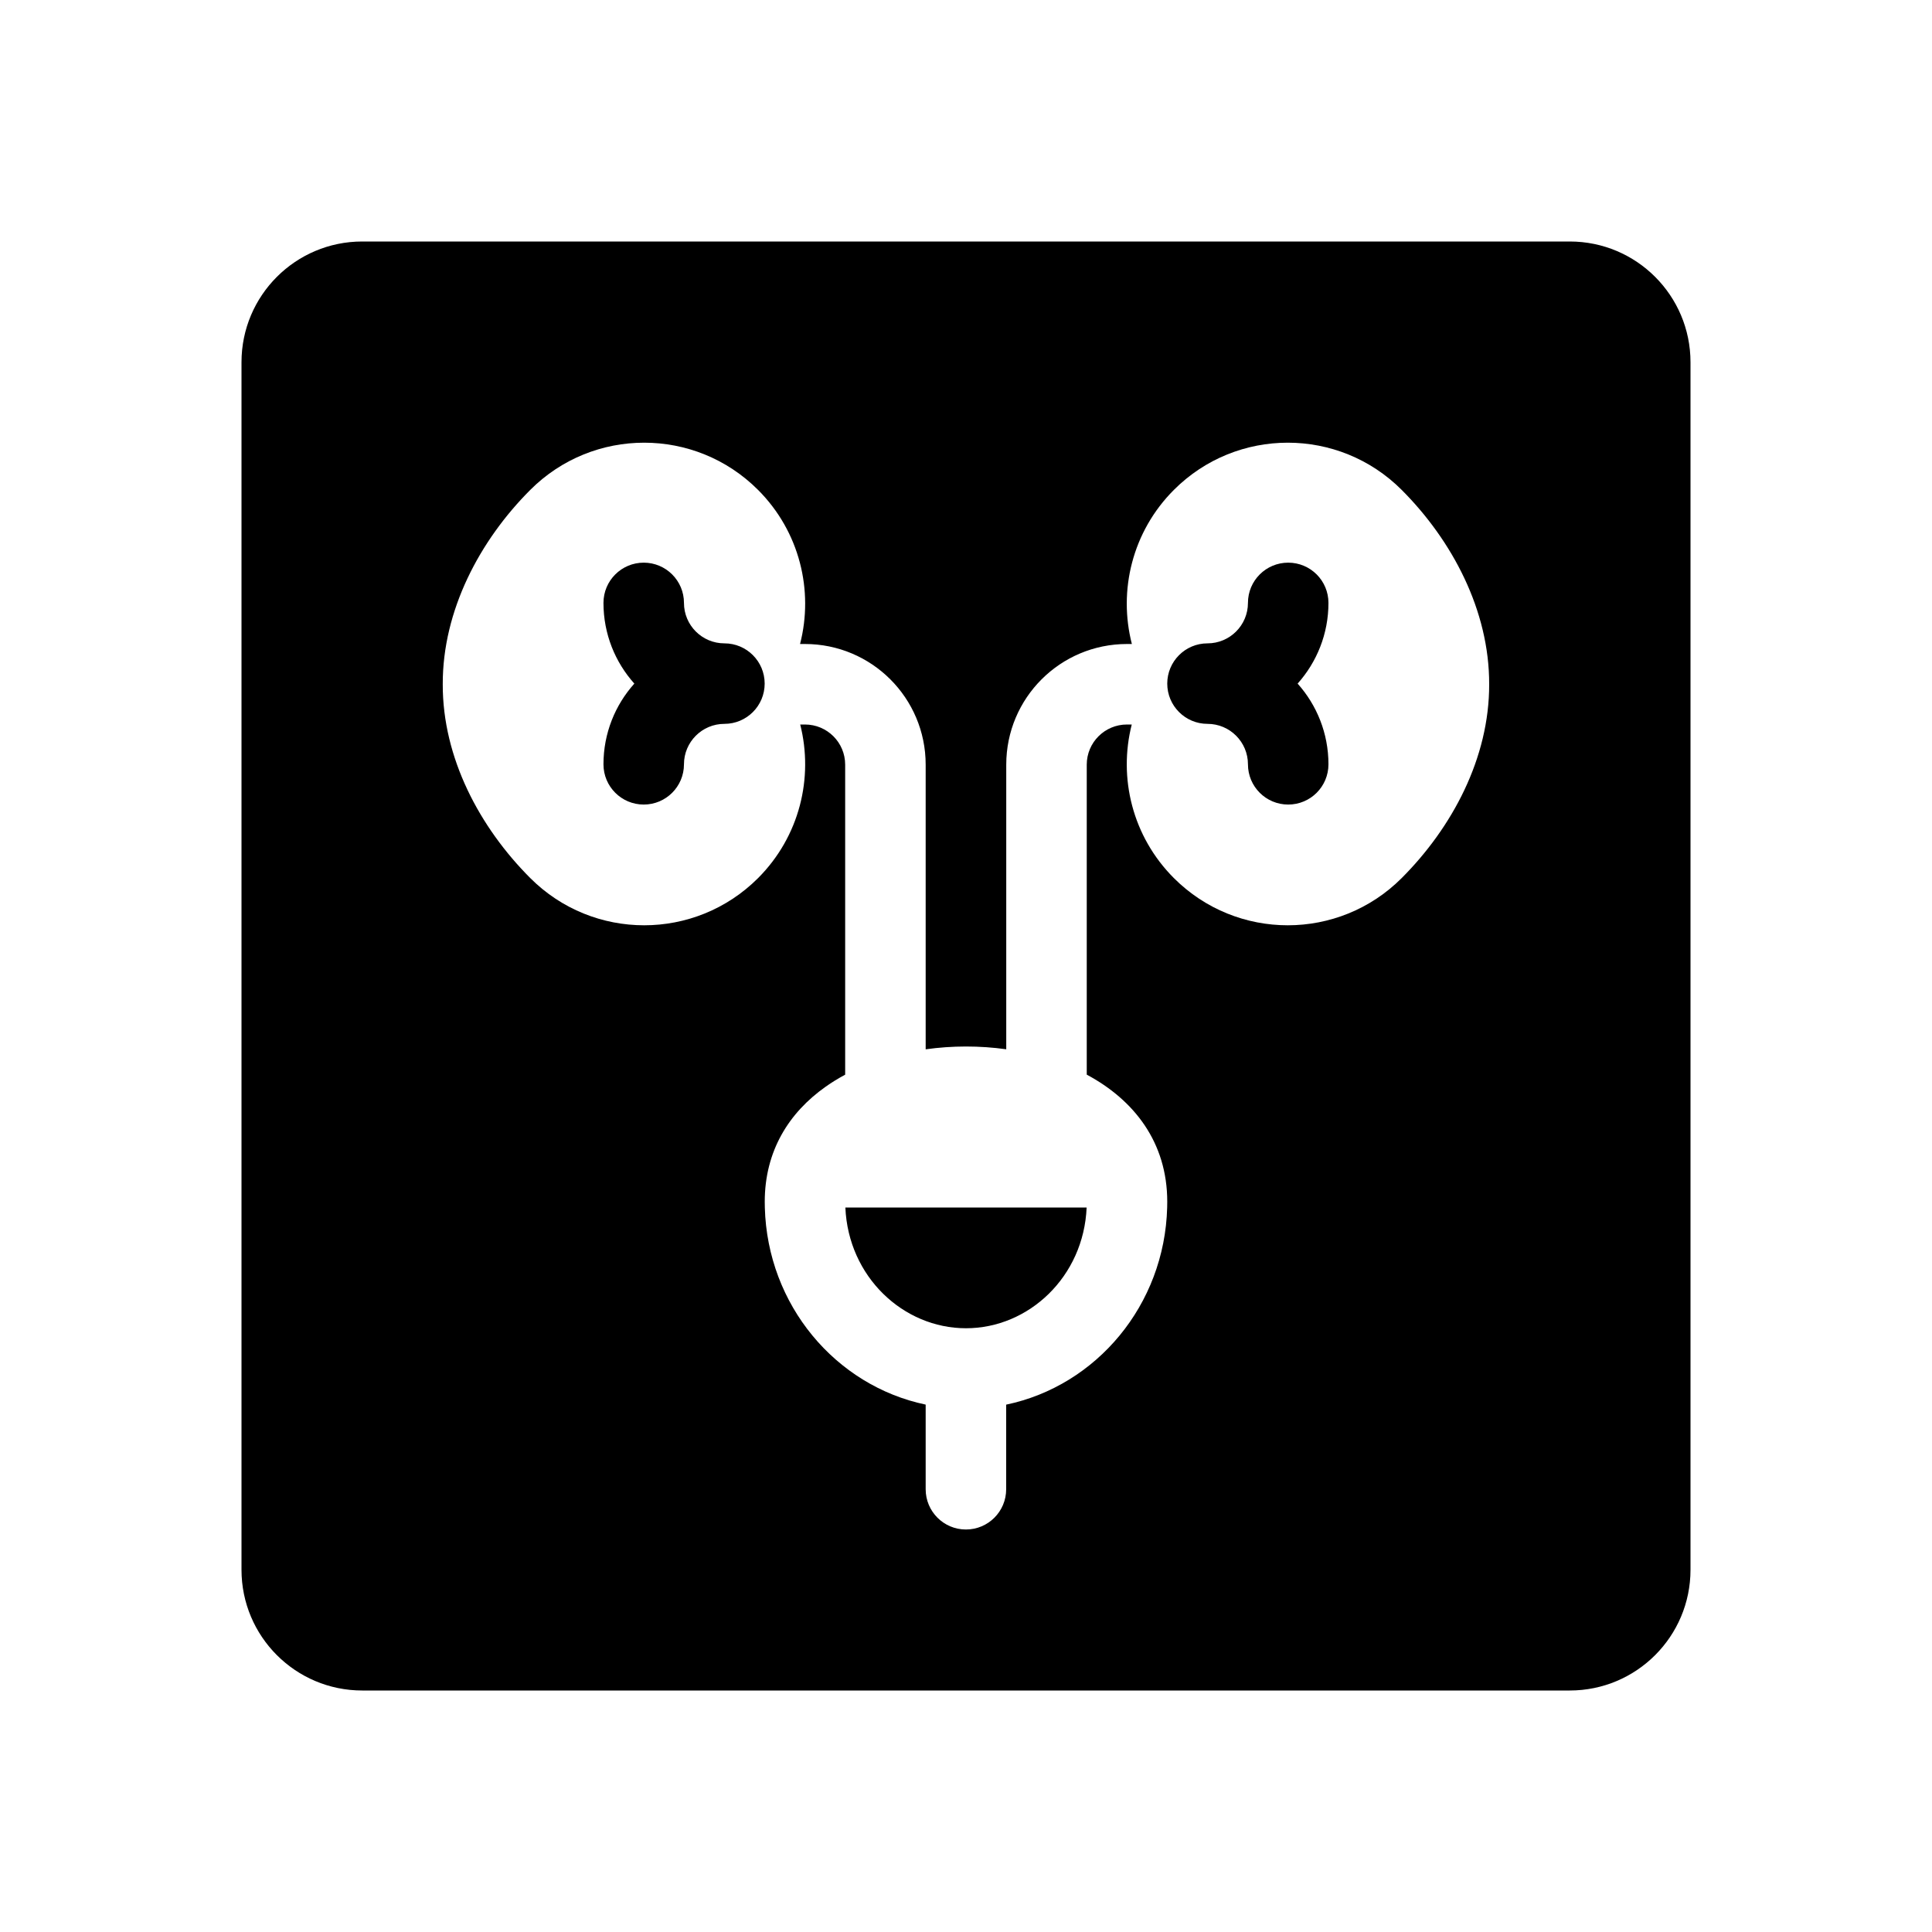<svg width="48" height="48" viewBox="0 0 48 48" fill="none" xmlns="http://www.w3.org/2000/svg">
<path fill-rule="evenodd" clip-rule="evenodd" d="M9 6C7.343 6 6 7.343 6 9V39C6 40.657 7.343 42 9 42H39C40.657 42 42 40.657 42 39V9C42 7.343 40.657 6 39 6H9ZM18.833 21.817C19.867 20.782 20.216 19.322 19.881 18H19.998C20.552 18 20.998 18.447 20.998 18.998V26.7C20.829 26.791 20.666 26.89 20.513 26.999C19.603 27.641 19 28.594 19 29.857C19 29.902 19 29.946 19.002 29.99L19.002 30C19.066 32.424 20.761 34.429 22.998 34.897V37C22.998 37.552 23.446 38 23.998 38C24.551 38 24.998 37.552 24.998 37V34.898C27.238 34.431 28.934 32.425 28.998 30C28.999 29.953 29 29.905 29 29.857C29 28.38 28.175 27.328 27 26.699V18.998C27 18.447 27.447 18 28 18H28.118C27.782 19.322 28.131 20.782 29.166 21.817C30.728 23.379 33.261 23.379 34.823 21.817C36.081 20.558 37.003 18.831 36.998 17C37.003 15.169 36.081 13.429 34.823 12.17C33.261 10.608 30.728 10.608 29.166 12.17C28.128 13.208 27.78 14.675 28.121 16H28C26.344 16 25 17.34 25 18.998V26.069C24.341 25.977 23.657 25.977 22.998 26.07V18.998C22.998 17.34 21.654 16 19.998 16H19.877C20.219 14.675 19.87 13.208 18.832 12.17C17.27 10.608 14.738 10.608 13.176 12.17C11.917 13.429 10.995 15.169 11 17C10.995 18.831 11.918 20.558 13.176 21.817C14.738 23.379 17.27 23.379 18.833 21.817ZM24 33C22.439 33 21.075 31.718 21.003 30H26.997C26.925 31.718 25.561 33 24 33ZM17.998 15.984C17.443 15.984 16.993 15.534 16.993 14.979C16.993 14.426 16.545 13.979 15.993 13.979C15.441 13.979 14.993 14.426 14.993 14.979C14.993 15.749 15.283 16.452 15.76 16.984C15.283 17.516 14.993 18.219 14.993 18.989C14.993 19.542 15.441 19.989 15.993 19.989C16.545 19.989 16.993 19.542 16.993 18.989C16.993 18.434 17.443 17.984 17.998 17.984C18.551 17.984 18.998 17.536 18.998 16.984C18.998 16.432 18.551 15.984 17.998 15.984ZM31.005 14.979C31.005 15.534 30.555 15.984 30 15.984C29.448 15.984 29 16.432 29 16.984C29 17.536 29.448 17.984 30 17.984C30.555 17.984 31.005 18.434 31.005 18.989C31.005 19.542 31.453 19.989 32.005 19.989C32.558 19.989 33.005 19.542 33.005 18.989C33.005 18.219 32.715 17.516 32.239 16.984C32.715 16.452 33.005 15.749 33.005 14.979C33.005 14.426 32.558 13.979 32.005 13.979C31.453 13.979 31.005 14.426 31.005 14.979Z" fill="currentColor"/>
</svg>
